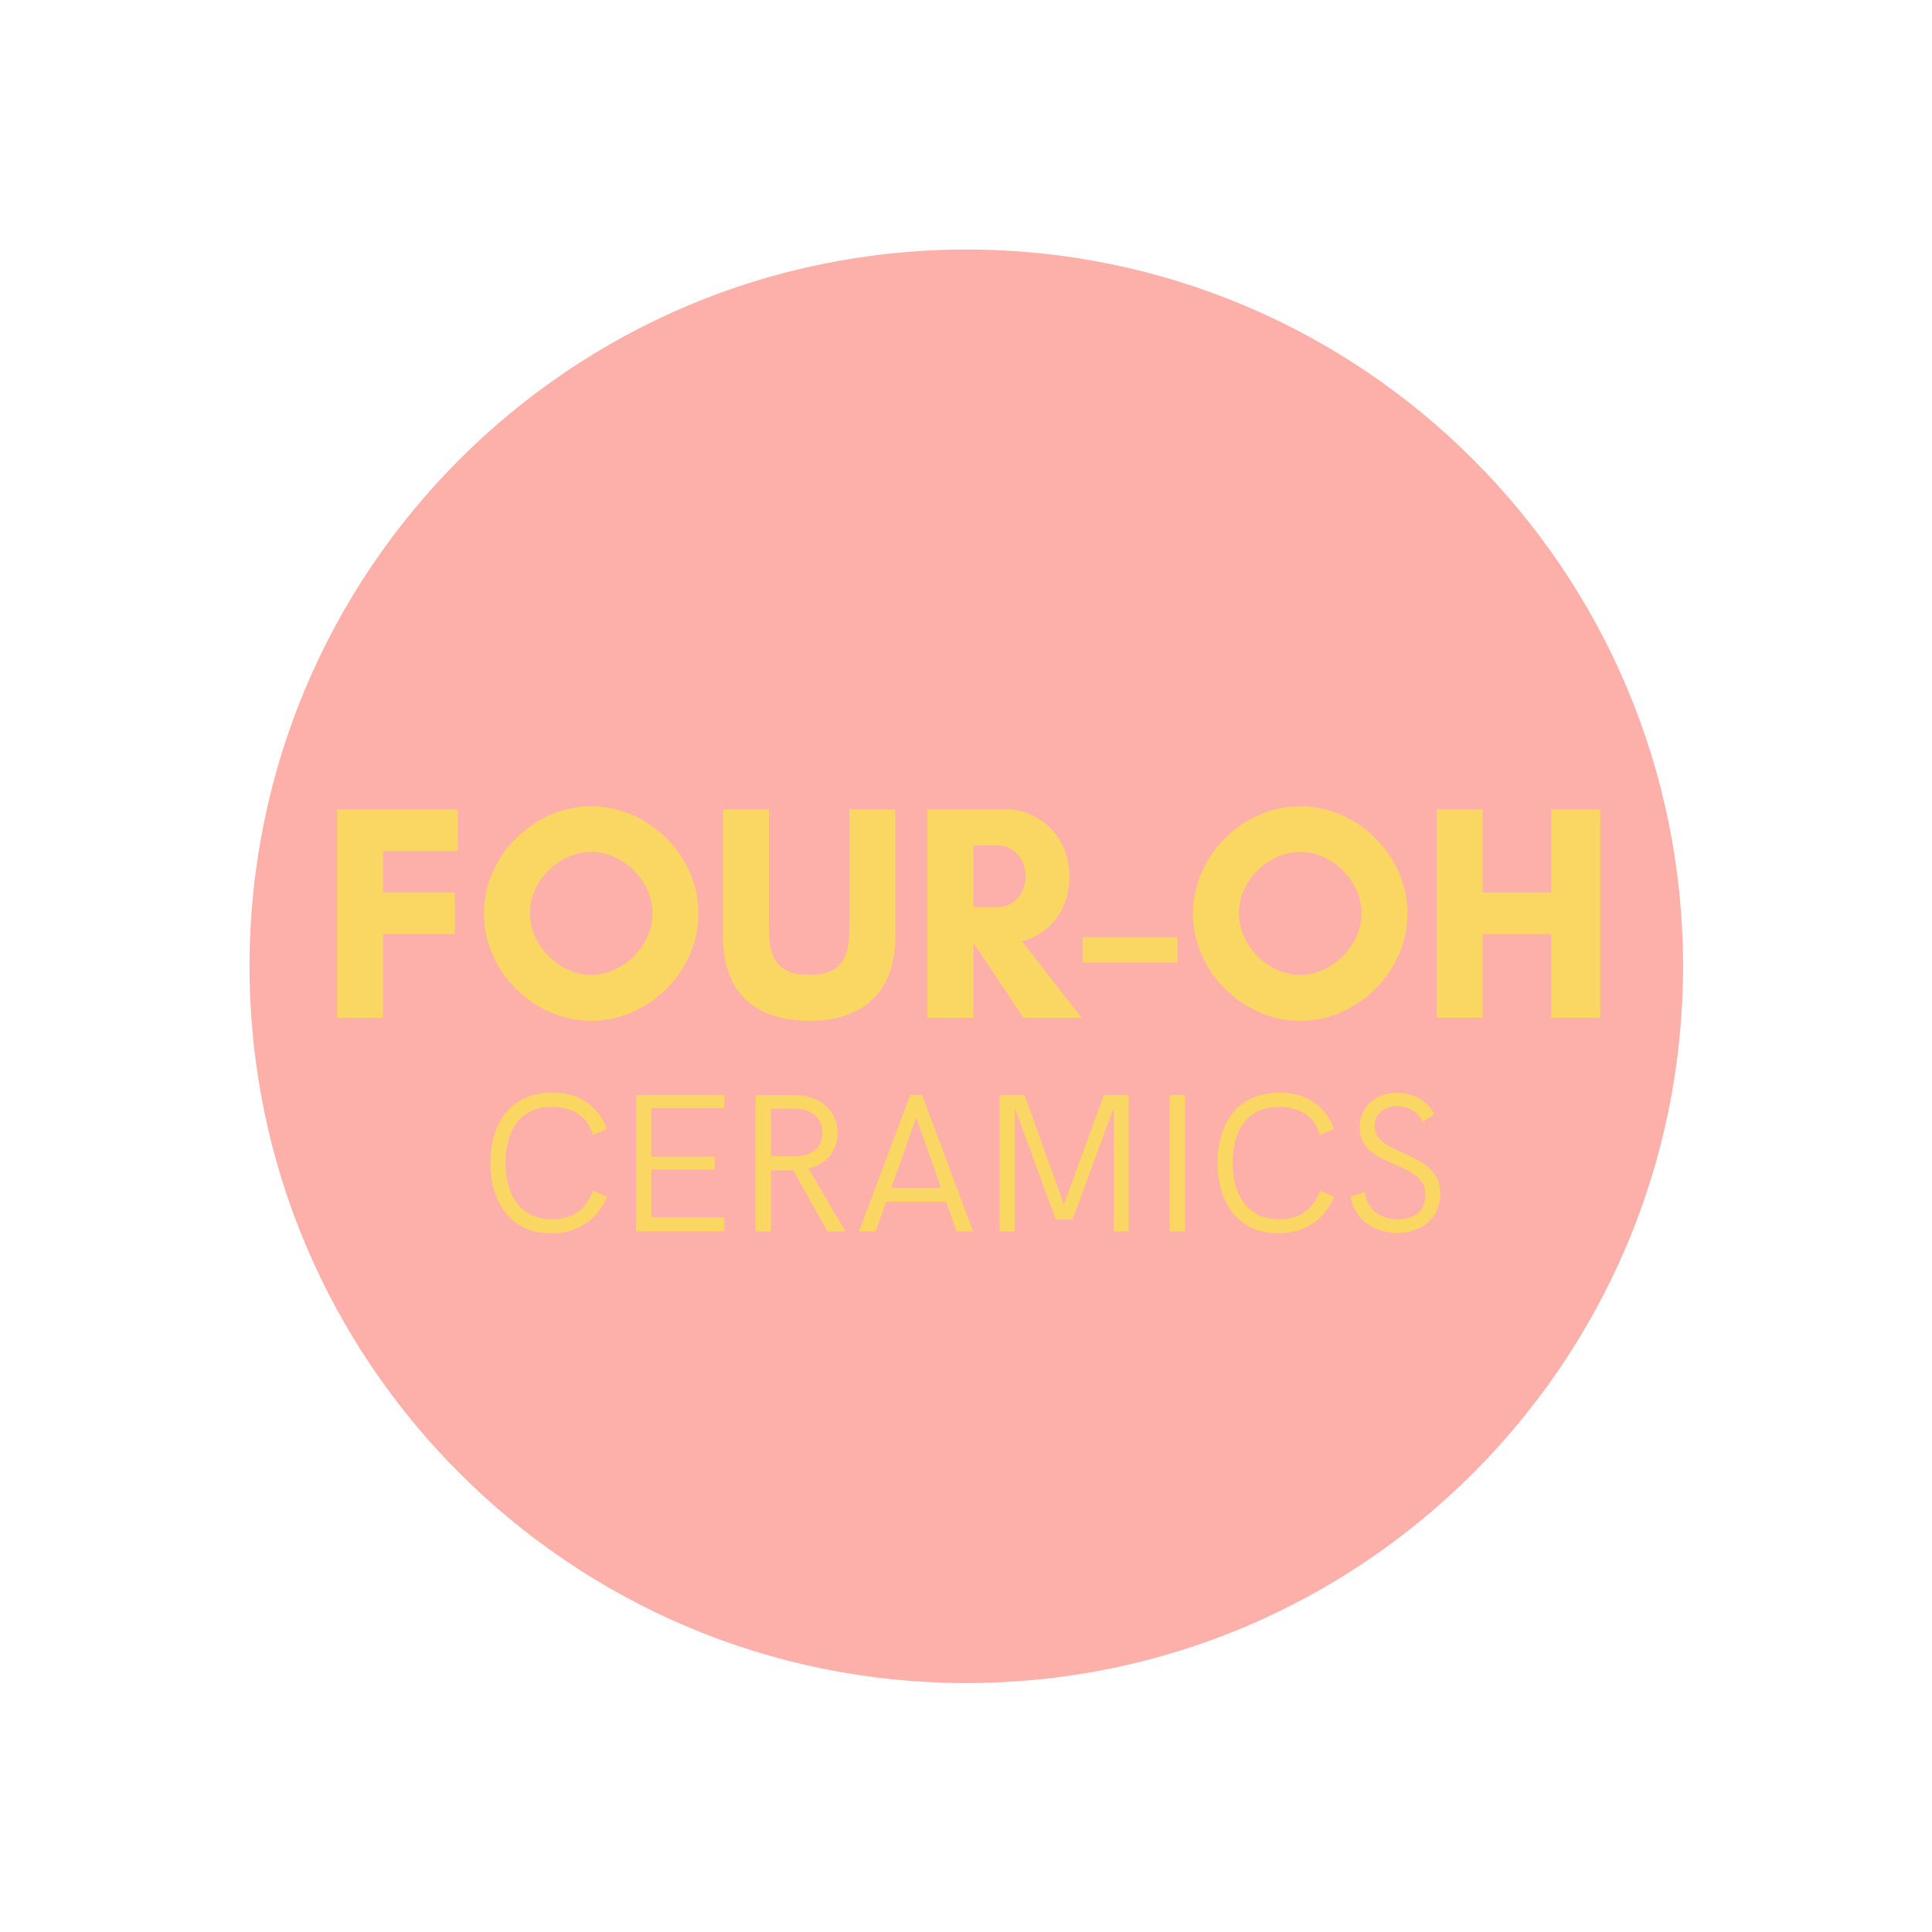 <?xml version="1.0" encoding="UTF-8"?>
<svg data-bbox="48.434 48.434 278.25 278.25" height="500" viewBox="0 0 375 375" width="500" xmlns="http://www.w3.org/2000/svg" data-type="color">
    <g>
        <defs>
            <clipPath id="6a226234-0eb1-4e73-ae3f-41b37bd50869">
                <path d="M48.434 48.434h278.25v278.25H48.434Zm0 0"/>
            </clipPath>
        </defs>
        <g clip-path="url(#6a226234-0eb1-4e73-ae3f-41b37bd50869)">
            <path d="M187.559 48.434c-76.836 0-139.125 62.289-139.125 139.125s62.289 139.125 139.125 139.125 139.125-62.29 139.125-139.125c0-76.836-62.29-139.125-139.125-139.125" fill="#fdafa9" data-color="1"/>
        </g>
        <path d="M88.279 181.303v-8.09H74.353v-8.035h14.52v-8.094H65.427v40.465h8.926v-16.246Zm0 0" fill="#fad763" data-color="2"/>
        <path d="M126.652 177.256c0 6.25-5.653 11.961-11.899 11.961-6.25 0-11.902-5.711-11.902-11.961 0-6.246 5.652-11.898 11.902-11.898 6.246 0 11.899 5.652 11.899 11.898Zm8.925.063c0-11.188-9.636-20.829-20.824-20.829-11.187 0-20.828 9.641-20.828 20.829 0 11.187 9.64 20.824 20.828 20.824 11.188 0 20.824-9.637 20.824-20.824Zm0 0" fill="#fad763" data-color="2"/>
        <path d="M164.85 157.084v23.387c0 5.594-1.668 8.746-7.797 8.746-6.07 0-7.796-3.152-7.796-8.746v-23.387h-8.926v24.695c0 10.77 6.191 16.364 16.722 16.364 10.532 0 16.723-5.594 16.723-16.364v-24.695Zm0 0" fill="#fad763" data-color="2"/>
        <path d="M188.943 183.088h.059l9.64 14.461h11.305l-11.602-14.875c5.118-1.25 9.223-5.773 9.223-12.617 0-7.676-5.832-12.973-12.379-12.973h-15.172v40.465h8.926Zm4.762-18.98c2.617 0 5.355 2.261 5.355 5.949 0 3.867-2.738 6.012-5.355 6.012h-4.762v-11.961Zm0 0" fill="#fad763" data-color="2"/>
        <path d="M228.57 186.838v-4.937h-18.45v4.937Zm0 0" fill="#fad763" data-color="2"/>
        <path d="M264.267 177.256c0 6.25-5.653 11.961-11.899 11.961-6.25 0-11.902-5.711-11.902-11.961 0-6.246 5.652-11.898 11.902-11.898 6.246 0 11.899 5.652 11.899 11.898Zm8.925.063c0-11.188-9.636-20.829-20.824-20.829-11.187 0-20.828 9.641-20.828 20.829 0 11.187 9.64 20.824 20.828 20.824 11.188 0 20.824-9.637 20.824-20.824Zm0 0" fill="#fad763" data-color="2"/>
        <path d="M301.094 157.084v16.13h-13.328v-16.13h-8.926v40.465h8.926v-16.246h13.328v16.246h9.524v-40.465Zm0 0" fill="#fad763" data-color="2"/>
        <path d="M106.976 239.385c5.12 0 8.887-2.55 10.875-7.086l-2.738-1.18c-1.5 4.121-4.516 5.528-7.95 5.528-6.465 0-9.05-5.137-9.05-10.985 0-5.718 2.511-10.816 8.976-10.816 3.375 0 6.863 1.351 7.988 5.473l2.735-1.18c-1.875-4.895-5.7-7.047-10.59-7.047-8.438 0-12.035 6.297-12.035 13.61 0 7.476 3.765 13.683 11.789 13.683Zm0 0" fill="#fad763" data-color="2"/>
        <path d="M123.434 239.01h17.156v-2.719h-14.176v-9.297h12.317v-2.492h-12.317v-9.414h14.176v-2.566h-17.156Zm0 0" fill="#fad763" data-color="2"/>
        <path d="M146.66 239.05h2.98v-11.888h4.352l6.617 11.887h3.488l-7.183-12.281c3.394-.711 5.644-3.297 5.644-6.86 0-4.574-3.656-7.347-8.324-7.347h-7.574Zm3.02-14.626v-9.242h4.593c3.129 0 5.36 1.707 5.36 4.726 0 2.848-2.079 4.368-4.91 4.516Zm0 0" fill="#fad763" data-color="2"/>
        <path d="M166.736 239.01h3.246l2.023-5.754h11.64l2.024 5.754h3.188l-9.88-26.488h-2.284Zm6.261-8.473 4.856-13.648 4.781 13.648Zm0 0" fill="#fad763" data-color="2"/>
        <path d="M194.01 239.01h2.966v-23.922l7.945 21.617h3.262l7.968-21.617v23.922h2.946v-26.488h-4.84l-7.758 21.277-7.648-21.277h-4.84Zm0 0" fill="#fad763" data-color="2"/>
        <path d="M227.04 239.01h2.98v-26.488h-2.98Zm0 0" fill="#fad763" data-color="2"/>
        <path d="M248.11 239.385c5.12 0 8.887-2.55 10.875-7.086l-2.738-1.18c-1.5 4.121-4.516 5.528-7.95 5.528-6.465 0-9.05-5.137-9.05-10.985 0-5.718 2.511-10.816 8.976-10.816 3.375 0 6.863 1.351 7.988 5.473l2.735-1.18c-1.875-4.895-5.7-7.047-10.59-7.047-8.438 0-12.035 6.297-12.035 13.61 0 7.476 3.765 13.683 11.789 13.683Zm0 0" fill="#fad763" data-color="2"/>
        <path d="M271.298 239.31c4.707 0 8.27-2.96 8.27-7.613 0-8.546-12.77-7.18-12.77-13.12 0-2.419 2.047-3.88 4.258-3.88 2.117 0 4.086.973 5.156 3.055l2.23-1.5c-1.652-2.812-4.238-4.125-7.35-4.125-3.934 0-7.18 2.645-7.18 6.711 0 8.063 12.769 6.242 12.769 13.086 0 3.207-2.195 4.742-5.363 4.742-3.149 0-6.016-1.687-6.391-5.265l-2.777.824c.75 4.742 4.836 7.086 9.148 7.086Zm0 0" fill="#fad763" data-color="2"/>
    </g>
</svg>
